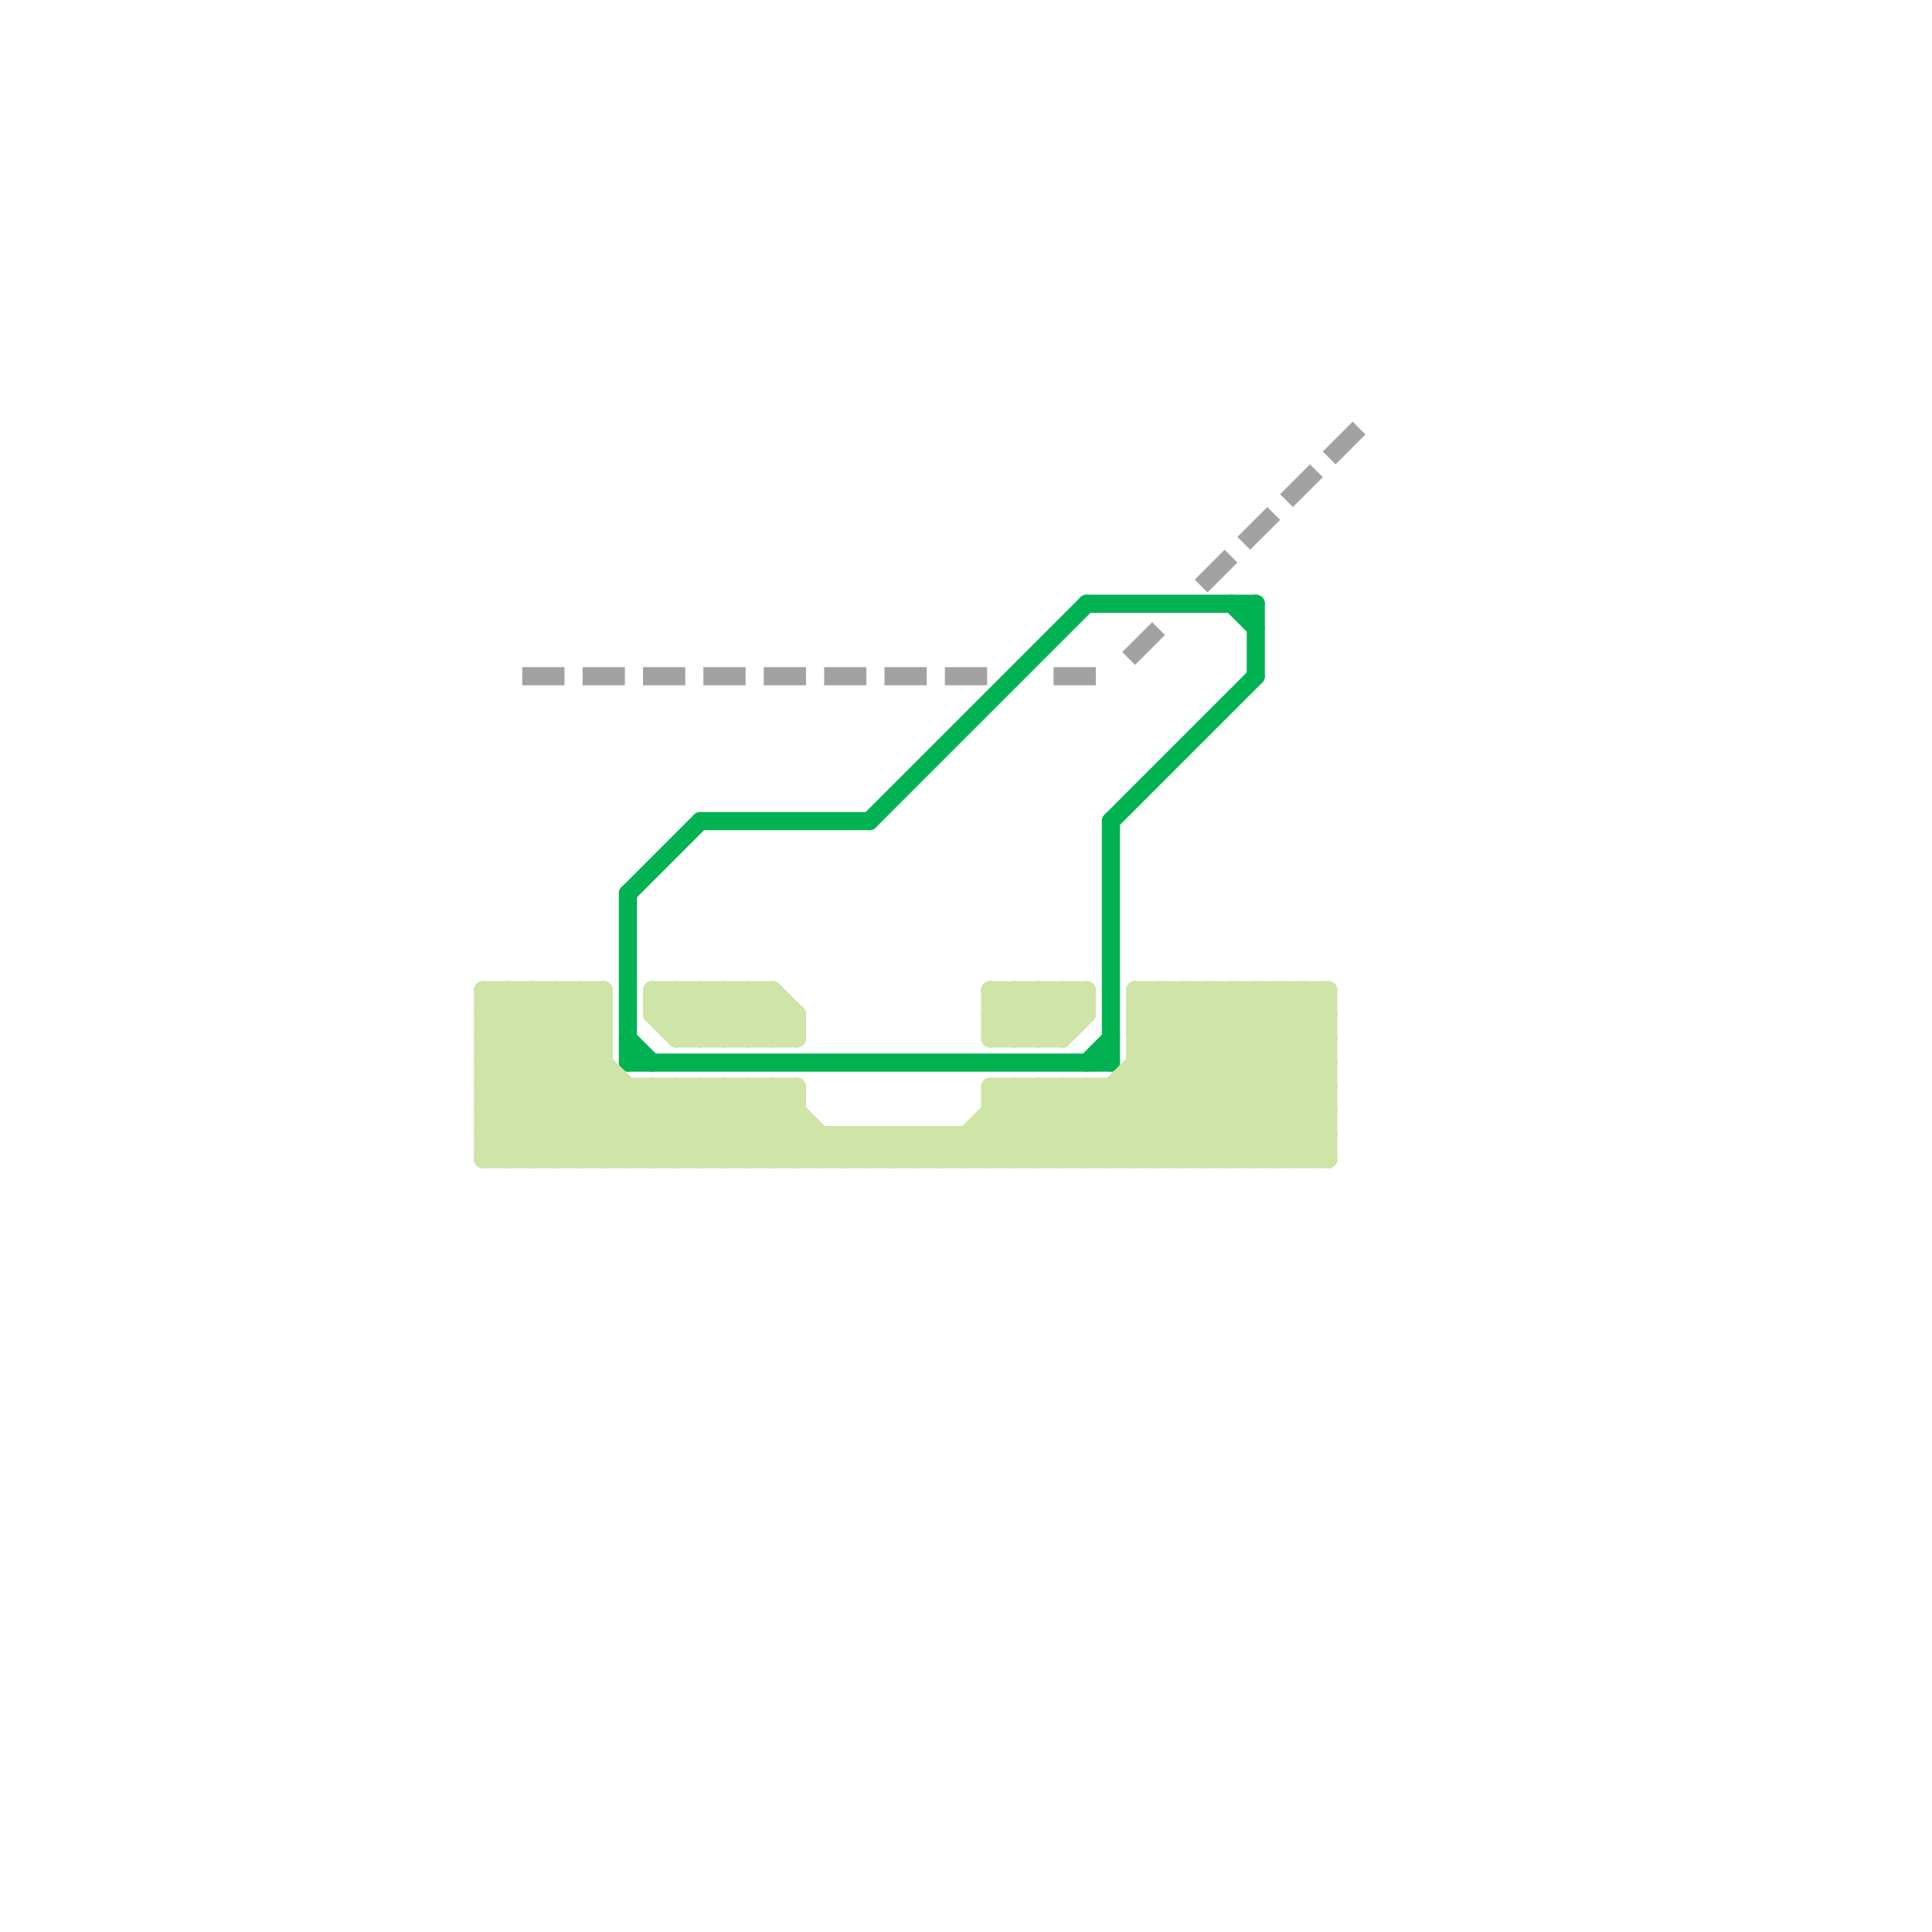 
<svg version="1.1" xmlns="http://www.w3.org/2000/svg" viewBox="0 0 80 80">
<style>text { font: 1px Helvetica; font-weight: 600; white-space: pre; dominant-baseline: central; } line { stroke-width: 1; fill: none; stroke-linecap: round; stroke-linejoin: round; } .c0 { stroke: #00b251 } .c1 { stroke: #a2a2a2 } .c2 { stroke: #cfe4a7 } .w2 { stroke-width: .75; }.l1 { stroke-dasharray: 1 1.5; stroke-linecap: square; }</style><defs><g id="clg-00b251"><circle r="0.6" fill="#00b251"/><circle r="0.3" fill="#fff"/></g></defs><line class="c0 w2" x1="51" y1="25" x2="52" y2="26"/><line class="c0 w2" x1="26" y1="37" x2="26" y2="44"/><line class="c0 w2" x1="45" y1="25" x2="52" y2="25"/><line class="c0 w2" x1="45" y1="44" x2="46" y2="43"/><line class="c0 w2" x1="26" y1="44" x2="46" y2="44"/><line class="c0 w2" x1="26" y1="37" x2="29" y2="34"/><line class="c0 w2" x1="29" y1="34" x2="36" y2="34"/><line class="c0 w2" x1="46" y1="34" x2="46" y2="44"/><line class="c0 w2" x1="46" y1="34" x2="52" y2="28"/><line class="c0 w2" x1="52" y1="25" x2="52" y2="28"/><line class="c0 w2" x1="36" y1="34" x2="45" y2="25"/><line class="c0 w2" x1="26" y1="43" x2="27" y2="44"/><line class="c1 w2 l1" x1="44" y1="28" x2="45" y2="28"/><line class="c1 w2 l1" x1="50" y1="24" x2="57" y2="17"/><line class="c1 w2 l1" x1="47" y1="27" x2="48" y2="26"/><line class="c1 w2 l1" x1="22" y1="28" x2="41" y2="28"/><line class="c2 w2" x1="33" y1="48" x2="34" y2="47"/><line class="c2 w2" x1="22" y1="48" x2="25" y2="45"/><line class="c2 w2" x1="28" y1="45" x2="28" y2="48"/><line class="c2 w2" x1="28" y1="41" x2="30" y2="43"/><line class="c2 w2" x1="20" y1="46" x2="25" y2="41"/><line class="c2 w2" x1="25" y1="48" x2="28" y2="45"/><line class="c2 w2" x1="31" y1="43" x2="32" y2="42"/><line class="c2 w2" x1="38" y1="47" x2="38" y2="48"/><line class="c2 w2" x1="47" y1="44" x2="51" y2="48"/><line class="c2 w2" x1="35" y1="48" x2="36" y2="47"/><line class="c2 w2" x1="54" y1="41" x2="55" y2="42"/><line class="c2 w2" x1="48" y1="41" x2="48" y2="48"/><line class="c2 w2" x1="47" y1="42" x2="48" y2="41"/><line class="c2 w2" x1="30" y1="41" x2="32" y2="43"/><line class="c2 w2" x1="41" y1="45" x2="55" y2="45"/><line class="c2 w2" x1="29" y1="41" x2="29" y2="43"/><line class="c2 w2" x1="44" y1="45" x2="47" y2="48"/><line class="c2 w2" x1="40" y1="47" x2="40" y2="48"/><line class="c2 w2" x1="28" y1="42" x2="29" y2="41"/><line class="c2 w2" x1="31" y1="41" x2="31" y2="43"/><line class="c2 w2" x1="20" y1="42" x2="25" y2="42"/><line class="c2 w2" x1="39" y1="48" x2="42" y2="45"/><line class="c2 w2" x1="20" y1="43" x2="25" y2="48"/><line class="c2 w2" x1="49" y1="41" x2="55" y2="47"/><line class="c2 w2" x1="42" y1="43" x2="44" y2="41"/><line class="c2 w2" x1="47" y1="48" x2="54" y2="41"/><line class="c2 w2" x1="20" y1="41" x2="20" y2="48"/><line class="c2 w2" x1="24" y1="48" x2="27" y2="45"/><line class="c2 w2" x1="43" y1="48" x2="50" y2="41"/><line class="c2 w2" x1="37" y1="48" x2="38" y2="47"/><line class="c2 w2" x1="22" y1="41" x2="22" y2="48"/><line class="c2 w2" x1="27" y1="45" x2="27" y2="48"/><line class="c2 w2" x1="28" y1="43" x2="30" y2="41"/><line class="c2 w2" x1="27" y1="42" x2="28" y2="41"/><line class="c2 w2" x1="47" y1="41" x2="55" y2="41"/><line class="c2 w2" x1="47" y1="43" x2="55" y2="43"/><line class="c2 w2" x1="44" y1="43" x2="45" y2="42"/><line class="c2 w2" x1="20" y1="45" x2="24" y2="41"/><line class="c2 w2" x1="43" y1="41" x2="44" y2="42"/><line class="c2 w2" x1="51" y1="41" x2="51" y2="48"/><line class="c2 w2" x1="41" y1="46" x2="55" y2="46"/><line class="c2 w2" x1="30" y1="43" x2="32" y2="41"/><line class="c2 w2" x1="27" y1="41" x2="32" y2="41"/><line class="c2 w2" x1="39" y1="47" x2="39" y2="48"/><line class="c2 w2" x1="41" y1="42" x2="42" y2="41"/><line class="c2 w2" x1="20" y1="44" x2="24" y2="48"/><line class="c2 w2" x1="41" y1="48" x2="44" y2="45"/><line class="c2 w2" x1="43" y1="41" x2="43" y2="43"/><line class="c2 w2" x1="33" y1="42" x2="33" y2="43"/><line class="c2 w2" x1="36" y1="47" x2="37" y2="48"/><line class="c2 w2" x1="51" y1="41" x2="55" y2="45"/><line class="c2 w2" x1="20" y1="43" x2="25" y2="43"/><line class="c2 w2" x1="27" y1="42" x2="28" y2="43"/><line class="c2 w2" x1="30" y1="41" x2="30" y2="43"/><line class="c2 w2" x1="44" y1="41" x2="45" y2="42"/><line class="c2 w2" x1="42" y1="41" x2="42" y2="43"/><line class="c2 w2" x1="41" y1="45" x2="44" y2="48"/><line class="c2 w2" x1="47" y1="41" x2="47" y2="48"/><line class="c2 w2" x1="52" y1="48" x2="55" y2="45"/><line class="c2 w2" x1="45" y1="48" x2="52" y2="41"/><line class="c2 w2" x1="27" y1="45" x2="30" y2="48"/><line class="c2 w2" x1="30" y1="45" x2="30" y2="48"/><line class="c2 w2" x1="45" y1="45" x2="45" y2="48"/><line class="c2 w2" x1="27" y1="48" x2="30" y2="45"/><line class="c2 w2" x1="41" y1="43" x2="43" y2="41"/><line class="c2 w2" x1="42" y1="48" x2="45" y2="45"/><line class="c2 w2" x1="42" y1="45" x2="42" y2="48"/><line class="c2 w2" x1="44" y1="41" x2="44" y2="43"/><line class="c2 w2" x1="24" y1="41" x2="24" y2="48"/><line class="c2 w2" x1="20" y1="41" x2="27" y2="48"/><line class="c2 w2" x1="37" y1="47" x2="38" y2="48"/><line class="c2 w2" x1="29" y1="48" x2="32" y2="45"/><line class="c2 w2" x1="29" y1="45" x2="29" y2="48"/><line class="c2 w2" x1="41" y1="42" x2="42" y2="43"/><line class="c2 w2" x1="29" y1="41" x2="31" y2="43"/><line class="c2 w2" x1="32" y1="43" x2="33" y2="42"/><line class="c2 w2" x1="43" y1="43" x2="45" y2="41"/><line class="c2 w2" x1="44" y1="45" x2="44" y2="48"/><line class="c2 w2" x1="46" y1="48" x2="53" y2="41"/><line class="c2 w2" x1="31" y1="45" x2="31" y2="48"/><line class="c2 w2" x1="31" y1="41" x2="33" y2="43"/><line class="c2 w2" x1="28" y1="48" x2="31" y2="45"/><line class="c2 w2" x1="20" y1="47" x2="55" y2="47"/><line class="c2 w2" x1="47" y1="42" x2="53" y2="48"/><line class="c2 w2" x1="21" y1="41" x2="28" y2="48"/><line class="c2 w2" x1="32" y1="41" x2="32" y2="43"/><line class="c2 w2" x1="30" y1="48" x2="33" y2="45"/><line class="c2 w2" x1="53" y1="48" x2="55" y2="46"/><line class="c2 w2" x1="32" y1="41" x2="33" y2="42"/><line class="c2 w2" x1="47" y1="45" x2="50" y2="48"/><line class="c2 w2" x1="20" y1="47" x2="25" y2="42"/><line class="c2 w2" x1="48" y1="41" x2="55" y2="48"/><line class="c2 w2" x1="50" y1="41" x2="50" y2="48"/><line class="c2 w2" x1="23" y1="41" x2="25" y2="43"/><line class="c2 w2" x1="40" y1="47" x2="41" y2="48"/><line class="c2 w2" x1="27" y1="41" x2="27" y2="42"/><line class="c2 w2" x1="48" y1="48" x2="55" y2="41"/><line class="c2 w2" x1="52" y1="41" x2="52" y2="48"/><line class="c2 w2" x1="30" y1="45" x2="33" y2="48"/><line class="c2 w2" x1="24" y1="41" x2="25" y2="42"/><line class="c2 w2" x1="54" y1="48" x2="55" y2="47"/><line class="c2 w2" x1="41" y1="43" x2="44" y2="43"/><line class="c2 w2" x1="23" y1="41" x2="23" y2="48"/><line class="c2 w2" x1="20" y1="46" x2="22" y2="48"/><line class="c2 w2" x1="41" y1="41" x2="45" y2="41"/><line class="c2 w2" x1="33" y1="45" x2="33" y2="48"/><line class="c2 w2" x1="49" y1="48" x2="55" y2="42"/><line class="c2 w2" x1="32" y1="48" x2="33" y2="47"/><line class="c2 w2" x1="42" y1="41" x2="44" y2="43"/><line class="c2 w2" x1="47" y1="43" x2="49" y2="41"/><line class="c2 w2" x1="20" y1="48" x2="55" y2="48"/><line class="c2 w2" x1="41" y1="42" x2="45" y2="42"/><line class="c2 w2" x1="45" y1="41" x2="45" y2="42"/><line class="c2 w2" x1="20" y1="42" x2="21" y2="41"/><line class="c2 w2" x1="43" y1="45" x2="46" y2="48"/><line class="c2 w2" x1="20" y1="48" x2="25" y2="43"/><line class="c2 w2" x1="47" y1="42" x2="55" y2="42"/><line class="c2 w2" x1="47" y1="44" x2="55" y2="44"/><line class="c2 w2" x1="20" y1="41" x2="25" y2="41"/><line class="c2 w2" x1="54" y1="41" x2="54" y2="48"/><line class="c2 w2" x1="39" y1="47" x2="40" y2="48"/><line class="c2 w2" x1="47" y1="43" x2="52" y2="48"/><line class="c2 w2" x1="22" y1="41" x2="29" y2="48"/><line class="c2 w2" x1="37" y1="47" x2="37" y2="48"/><line class="c2 w2" x1="28" y1="43" x2="33" y2="43"/><line class="c2 w2" x1="46" y1="45" x2="46" y2="48"/><line class="c2 w2" x1="20" y1="46" x2="33" y2="46"/><line class="c2 w2" x1="28" y1="45" x2="31" y2="48"/><line class="c2 w2" x1="41" y1="46" x2="43" y2="48"/><line class="c2 w2" x1="20" y1="42" x2="26" y2="48"/><line class="c2 w2" x1="38" y1="47" x2="39" y2="48"/><line class="c2 w2" x1="25" y1="41" x2="25" y2="48"/><line class="c2 w2" x1="55" y1="41" x2="55" y2="48"/><line class="c2 w2" x1="20" y1="44" x2="25" y2="44"/><line class="c2 w2" x1="34" y1="48" x2="35" y2="47"/><line class="c2 w2" x1="53" y1="41" x2="55" y2="43"/><line class="c2 w2" x1="49" y1="41" x2="49" y2="48"/><line class="c2 w2" x1="42" y1="45" x2="45" y2="48"/><line class="c2 w2" x1="20" y1="45" x2="23" y2="48"/><line class="c2 w2" x1="32" y1="45" x2="32" y2="48"/><line class="c2 w2" x1="29" y1="45" x2="32" y2="48"/><line class="c2 w2" x1="52" y1="41" x2="55" y2="44"/><line class="c2 w2" x1="44" y1="48" x2="51" y2="41"/><line class="c2 w2" x1="36" y1="48" x2="37" y2="47"/><line class="c2 w2" x1="21" y1="48" x2="25" y2="44"/><line class="c2 w2" x1="51" y1="48" x2="55" y2="44"/><line class="c2 w2" x1="31" y1="48" x2="33" y2="46"/><line class="c2 w2" x1="45" y1="45" x2="48" y2="48"/><line class="c2 w2" x1="47" y1="41" x2="54" y2="48"/><line class="c2 w2" x1="35" y1="47" x2="35" y2="48"/><line class="c2 w2" x1="20" y1="43" x2="22" y2="41"/><line class="c2 w2" x1="27" y1="42" x2="33" y2="42"/><line class="c2 w2" x1="50" y1="41" x2="55" y2="46"/><line class="c2 w2" x1="34" y1="47" x2="34" y2="48"/><line class="c2 w2" x1="41" y1="47" x2="42" y2="48"/><line class="c2 w2" x1="41" y1="41" x2="41" y2="43"/><line class="c2 w2" x1="26" y1="45" x2="26" y2="48"/><line class="c2 w2" x1="20" y1="45" x2="33" y2="45"/><line class="c2 w2" x1="53" y1="41" x2="53" y2="48"/><line class="c2 w2" x1="31" y1="45" x2="34" y2="48"/><line class="c2 w2" x1="23" y1="48" x2="26" y2="45"/><line class="c2 w2" x1="46" y1="45" x2="49" y2="48"/><line class="c2 w2" x1="36" y1="47" x2="36" y2="48"/><line class="c2 w2" x1="41" y1="45" x2="41" y2="48"/><line class="c2 w2" x1="41" y1="41" x2="43" y2="43"/><line class="c2 w2" x1="20" y1="47" x2="21" y2="48"/><line class="c2 w2" x1="43" y1="45" x2="43" y2="48"/><line class="c2 w2" x1="20" y1="44" x2="23" y2="41"/><line class="c2 w2" x1="38" y1="48" x2="39" y2="47"/><line class="c2 w2" x1="40" y1="48" x2="43" y2="45"/><line class="c2 w2" x1="32" y1="45" x2="35" y2="48"/><line class="c2 w2" x1="35" y1="47" x2="36" y2="48"/><line class="c2 w2" x1="29" y1="43" x2="31" y2="41"/><line class="c2 w2" x1="27" y1="41" x2="29" y2="43"/><line class="c2 w2" x1="50" y1="48" x2="55" y2="43"/><line class="c2 w2" x1="21" y1="41" x2="21" y2="48"/><line class="c2 w2" x1="28" y1="41" x2="28" y2="43"/><line class="c2 w2" x1="26" y1="48" x2="29" y2="45"/>
</svg>
